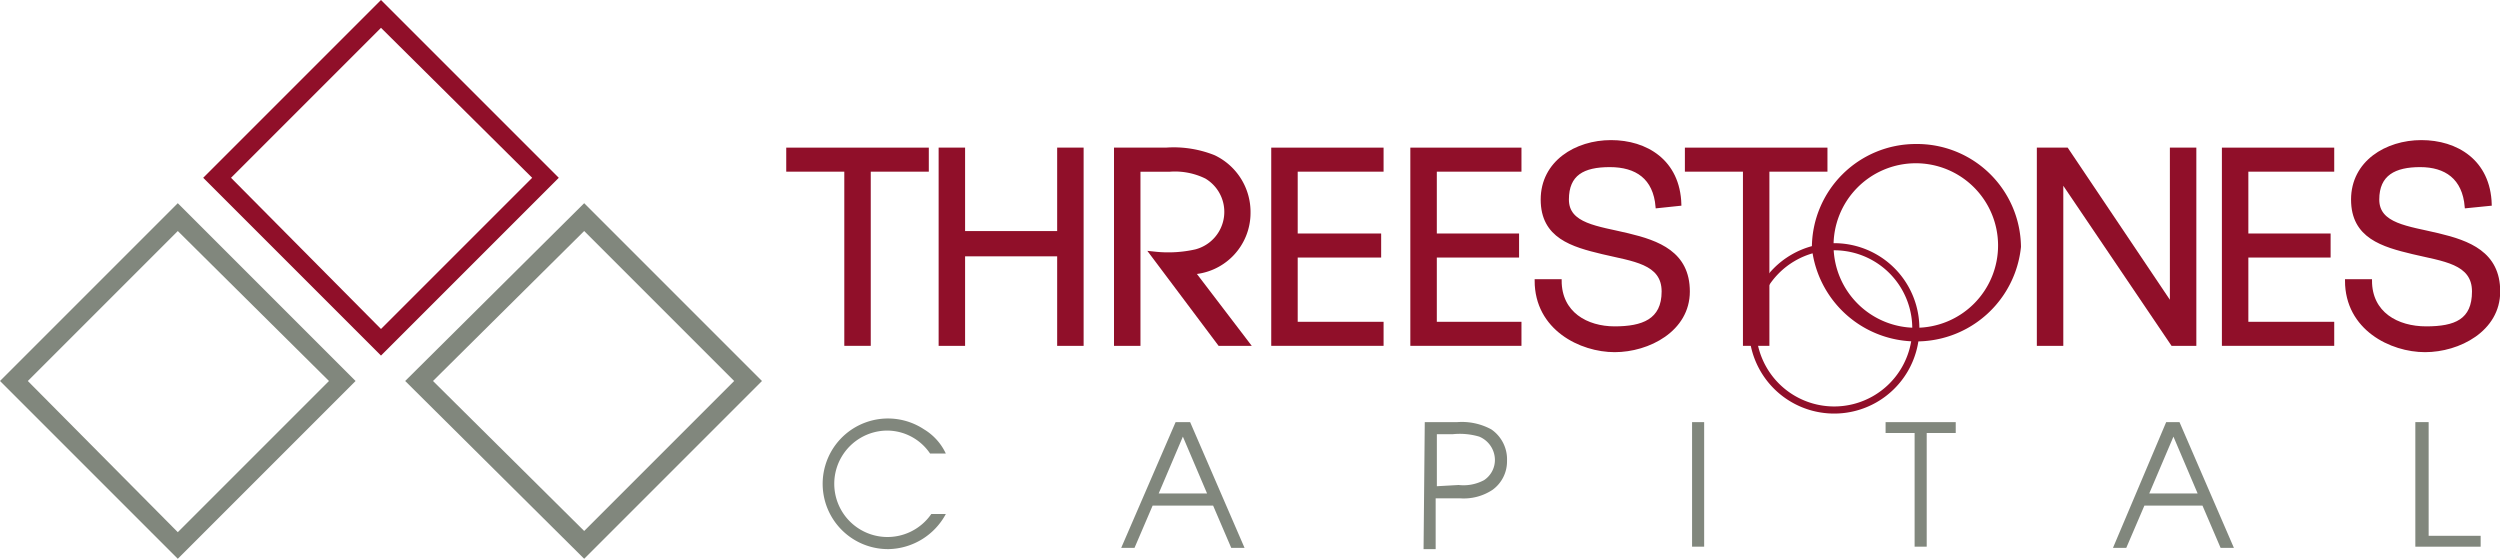 <svg xmlns="http://www.w3.org/2000/svg" xmlns:xlink="http://www.w3.org/1999/xlink" width="313.046" height="70" viewBox="0 0 313.046 70">
  <defs>
    <clipPath id="clip-path">
      <rect id="Rectangle_2095" data-name="Rectangle 2095" width="313.046" height="70" fill="none"/>
    </clipPath>
  </defs>
  <g id="Threestone_capital" data-name="Threestone capital" transform="translate(146 32.647)">
    <g id="Group_6990" data-name="Group 6990" transform="translate(-146 -32.647)">
      <path id="Path_9799" data-name="Path 9799" d="M20.283,22.263l18.78-18.78,18.931,18.78L39.063,41.194ZM39.063,0,16.8,22.263,39.063,44.526,61.326,22.263Z" transform="translate(8.644)" fill="#900f29"/>
      <path id="Path_9800" data-name="Path 9800" d="M36.983,39.063l18.931-18.78,18.78,18.78-18.78,18.78Zm-3.483,0L55.915,61.326,78.178,39.063,55.915,16.8Z" transform="translate(17.236 8.644)" fill="#81877d"/>
      <path id="Path_9801" data-name="Path 9801" d="M3.483,39.063l18.78-18.78,18.931,18.78L22.263,57.994ZM0,39.063,22.263,61.326,44.526,39.063,22.263,16.8Z" transform="translate(0 8.644)" fill="#81877d"/>
      <g id="Group_6989" data-name="Group 6989" clip-path="url(#clip-path)">
        <path id="Path_9802" data-name="Path 9802" d="M81.471,38.992h0a6.512,6.512,0,0,0-5.452-2.878,6.664,6.664,0,1,0,5.6,10.45H83.44a8.33,8.33,0,0,1-7.118,4.392,8.178,8.178,0,1,1,4.392-14.994,6.967,6.967,0,0,1,2.726,3.029Z" transform="translate(34.994 17.802)" fill="#81877d"/>
        <path id="Path_9803" data-name="Path 9803" d="M99.515,34.9h1.817l6.815,15.751h-1.666l-2.272-5.3H96.638l-2.272,5.3H92.7Zm3.938,8.936h0l-3.029-7.118-3.029,7.118Z" transform="translate(47.694 17.956)" fill="#81877d"/>
        <path id="Path_9804" data-name="Path 9804" d="M117.851,34.907h4.089a7.724,7.724,0,0,1,4.241.909,4.543,4.543,0,0,1,1.969,3.938,4.392,4.392,0,0,1-1.817,3.635,6.512,6.512,0,0,1-4.089,1.06h-3.029v6.361H117.7Zm4.241,7.875h0a5.452,5.452,0,0,0,3.18-.606,3.029,3.029,0,0,0,1.363-2.575,3.18,3.18,0,0,0-1.969-2.878,8.633,8.633,0,0,0-3.332-.3h-1.969v6.512Z" transform="translate(60.556 17.949)" fill="#81877d"/>
        <path id="Path_9805" data-name="Path 9805" d="M139.9,34.9h1.514V50.5H139.9Z" transform="translate(71.978 17.956)" fill="#81877d"/>
        <path id="Path_9806" data-name="Path 9806" d="M159.535,36.263H155.9V34.9h8.784v1.363h-3.635V50.5h-1.515Z" transform="translate(80.21 17.956)" fill="#81877d"/>
        <path id="Path_9807" data-name="Path 9807" d="M181.364,34.9h1.666l6.815,15.751h-1.666l-2.272-5.3h-7.27l-2.272,5.3H174.7Zm3.938,8.936h0l-3.029-7.118-3.029,7.118Z" transform="translate(89.882 17.956)" fill="#81877d"/>
        <path id="Path_9808" data-name="Path 9808" d="M199.7,34.9h1.666V49.136h6.512V50.5H199.7Z" transform="translate(102.745 17.956)" fill="#81877d"/>
        <path id="Path_9809" data-name="Path 9809" d="M77.9,12.5h2.423V23.1H92.742V12.5h2.423V36.429H92.742V25.222H80.323V36.429H77.9Z" transform="translate(40.079 6.431)" fill="#900f29"/>
        <path id="Path_9810" data-name="Path 9810" d="M77.9,12.5h2.423V22.95H92.742V12.5h2.423V36.429H92.742V25.222H80.323V36.429H77.9Z" transform="translate(40.079 6.431)" fill="none" stroke="#900f29" stroke-width="0.89"/>
        <path id="Path_9811" data-name="Path 9811" d="M92.4,12.512h6.058a13.328,13.328,0,0,1,5.907.909,7.421,7.421,0,0,1,4.241,6.815,7.27,7.27,0,0,1-7.12,7.27l6.817,8.935h-3.029l-8.178-10.9a15.9,15.9,0,0,0,5.149-.3,5.3,5.3,0,0,0,1.363-9.693,9.087,9.087,0,0,0-4.695-.909H94.823V36.441H92.4Z" transform="translate(47.539 6.419)" fill="#900f29"/>
        <path id="Path_9812" data-name="Path 9812" d="M92.4,12.512h6.058a13.328,13.328,0,0,1,5.907.909,7.421,7.421,0,0,1,4.241,6.815,7.27,7.27,0,0,1-7.12,7.27l6.817,8.935h-3.029l-8.178-10.9a15.9,15.9,0,0,0,5.149-.3,5.3,5.3,0,0,0,1.363-9.693,9.087,9.087,0,0,0-4.695-.909H94.823V36.441H92.4Z" transform="translate(47.539 6.419)" fill="none" stroke="#900f29" stroke-width="0.89"/>
        <path id="Path_9813" data-name="Path 9813" d="M105.4,12.5h13.176v2.12H107.823v8.633h10.45v2.12h-10.45v8.936h10.753v2.12H105.4Z" transform="translate(54.228 6.431)" fill="#900f29"/>
        <path id="Path_9814" data-name="Path 9814" d="M105.4,12.5h13.176v2.12H107.823v8.633h10.45v2.12h-10.45v8.936h10.753v2.12H105.4Z" transform="translate(54.228 6.431)" fill="none" stroke="#900f29" stroke-width="0.89"/>
        <path id="Path_9815" data-name="Path 9815" d="M116.9,12.5h13.025v2.12h-10.6v8.633h10.3v2.12h-10.3v8.936h10.6v2.12H116.9Z" transform="translate(60.145 6.431)" fill="#900f29"/>
        <path id="Path_9816" data-name="Path 9816" d="M116.9,12.5h13.025v2.12h-10.6v8.633h10.3v2.12h-10.3v8.936h10.6v2.12H116.9Z" transform="translate(60.145 6.431)" fill="none" stroke="#900f29" stroke-width="0.89"/>
        <path id="Path_9817" data-name="Path 9817" d="M142.145,19.878h0c-.3-3.635-2.575-5.149-5.907-5.149s-5.3,1.06-5.3,4.241,3.786,3.483,7.572,4.392,7.572,2.272,7.572,7.118-5,7.421-9.238,7.421S127,35.175,127,29.117h3.029c0,4.089,3.332,5.907,6.815,5.907s6.058-.909,6.058-4.543-3.786-3.938-7.572-4.846-7.572-1.969-7.572-6.664S132,11.7,136.39,11.7s8.481,2.423,8.633,7.875Z" transform="translate(65.341 6.02)" fill="#900f29"/>
        <path id="Path_9818" data-name="Path 9818" d="M142.145,19.878h0c-.3-3.635-2.575-5.149-5.907-5.149s-5.3,1.06-5.3,4.241,3.786,3.483,7.572,4.392,7.572,2.272,7.572,7.118-5,7.421-9.238,7.421S127,35.175,127,29.117h3.029c0,4.089,3.332,5.907,6.815,5.907s6.058-.909,6.058-4.543-3.786-3.938-7.572-4.846-7.572-1.969-7.572-6.664S132,11.7,136.39,11.7s8.481,2.423,8.633,7.875Z" transform="translate(65.341 6.02)" fill="none" stroke="#900f29" stroke-width="0.353"/>
        <path id="Path_9819" data-name="Path 9819" d="M208.994,19.878h0c-.3-3.635-2.575-5.149-5.755-5.149s-5.3,1.06-5.3,4.241,3.786,3.483,7.573,4.392,7.572,2.272,7.572,7.118-5,7.421-9.238,7.421S194,35.175,194,29.117h3.029c0,4.089,3.332,5.907,6.967,5.907s5.907-.909,5.907-4.543-3.786-3.938-7.572-4.846-7.572-1.969-7.572-6.664S199,11.7,203.39,11.7s8.481,2.423,8.633,7.875Z" transform="translate(99.812 6.02)" fill="#900f29"/>
        <path id="Path_9820" data-name="Path 9820" d="M208.994,19.878h0c-.3-3.635-2.575-5.149-5.755-5.149s-5.3,1.06-5.3,4.241,3.786,3.483,7.573,4.392,7.572,2.272,7.572,7.118-5,7.421-9.238,7.421S194,35.175,194,29.117h3.029c0,4.089,3.332,5.907,6.967,5.907s5.907-.909,5.907-4.543-3.786-3.938-7.572-4.846-7.572-1.969-7.572-6.664S199,11.7,203.39,11.7s8.481,2.423,8.633,7.875Z" transform="translate(99.812 6.02)" fill="none" stroke="#900f29" stroke-width="0.353"/>
        <path id="Path_9821" data-name="Path 9821" d="M162.67,12.2h0a12.57,12.57,0,0,1,12.722,12.419,12.722,12.722,0,0,1-25.292.151A12.57,12.57,0,0,1,162.67,12.2m0,22.566h0a10.3,10.3,0,1,0-10.3-10.147,10.3,10.3,0,0,0,10.3,10.147" transform="translate(77.226 6.277)" fill="#900f29"/>
        <path id="Path_9822" data-name="Path 9822" d="M162.67,12.2h0a12.57,12.57,0,0,1,12.722,12.419,12.722,12.722,0,0,1-25.292.151A12.57,12.57,0,0,1,162.67,12.2Zm0,22.566h0a10.223,10.223,0,1,0,0,.151Z" transform="translate(77.226 6.277)" fill="none" stroke="#900f29" stroke-width="0.89"/>
        <path id="Path_9823" data-name="Path 9823" d="M168.7,12.5h3.18l13.328,19.84h.151V12.5h2.423V36.429h-2.423L171.123,15.378h0V36.429H168.7Z" transform="translate(86.795 6.431)" fill="#900f29"/>
        <path id="Path_9824" data-name="Path 9824" d="M168.7,12.5h3.18l13.328,19.84h.151V12.5h2.423V36.429h-2.423L171.123,15.378h0V36.429H168.7Z" transform="translate(86.795 6.431)" fill="none" stroke="#900f29" stroke-width="0.89"/>
        <path id="Path_9825" data-name="Path 9825" d="M184,12.5h13.176v2.12H186.423v8.633h10.3v2.12h-10.3v8.936h10.753v2.12H184Z" transform="translate(94.667 6.431)" fill="#900f29"/>
        <path id="Path_9826" data-name="Path 9826" d="M184,12.5h13.176v2.12H186.423v8.633h10.3v2.12h-10.3v8.936h10.753v2.12H184Z" transform="translate(94.667 6.431)" fill="none" stroke="#900f29" stroke-width="0.89"/>
        <path id="Path_9827" data-name="Path 9827" d="M146.87,14.62H139.6V12.5h16.962v2.12h-7.27V36.429H146.87Z" transform="translate(71.824 6.431)" fill="#900f29"/>
        <path id="Path_9828" data-name="Path 9828" d="M146.87,14.62H139.6V12.5h16.962v2.12h-7.27V36.429H146.87Z" transform="translate(71.824 6.431)" fill="none" stroke="#900f29" stroke-width="0.89"/>
        <path id="Path_9829" data-name="Path 9829" d="M72.57,14.62H65.3V12.5H82.262v2.12h-7.27V36.429H72.57Z" transform="translate(33.597 6.431)" fill="#900f29"/>
        <path id="Path_9830" data-name="Path 9830" d="M72.57,14.62H65.3V12.5H82.262v2.12h-7.27V36.429H72.57Z" transform="translate(33.597 6.431)" fill="none" stroke="#900f29" stroke-width="0.89"/>
      </g>
    </g>
  </g>
</svg>
